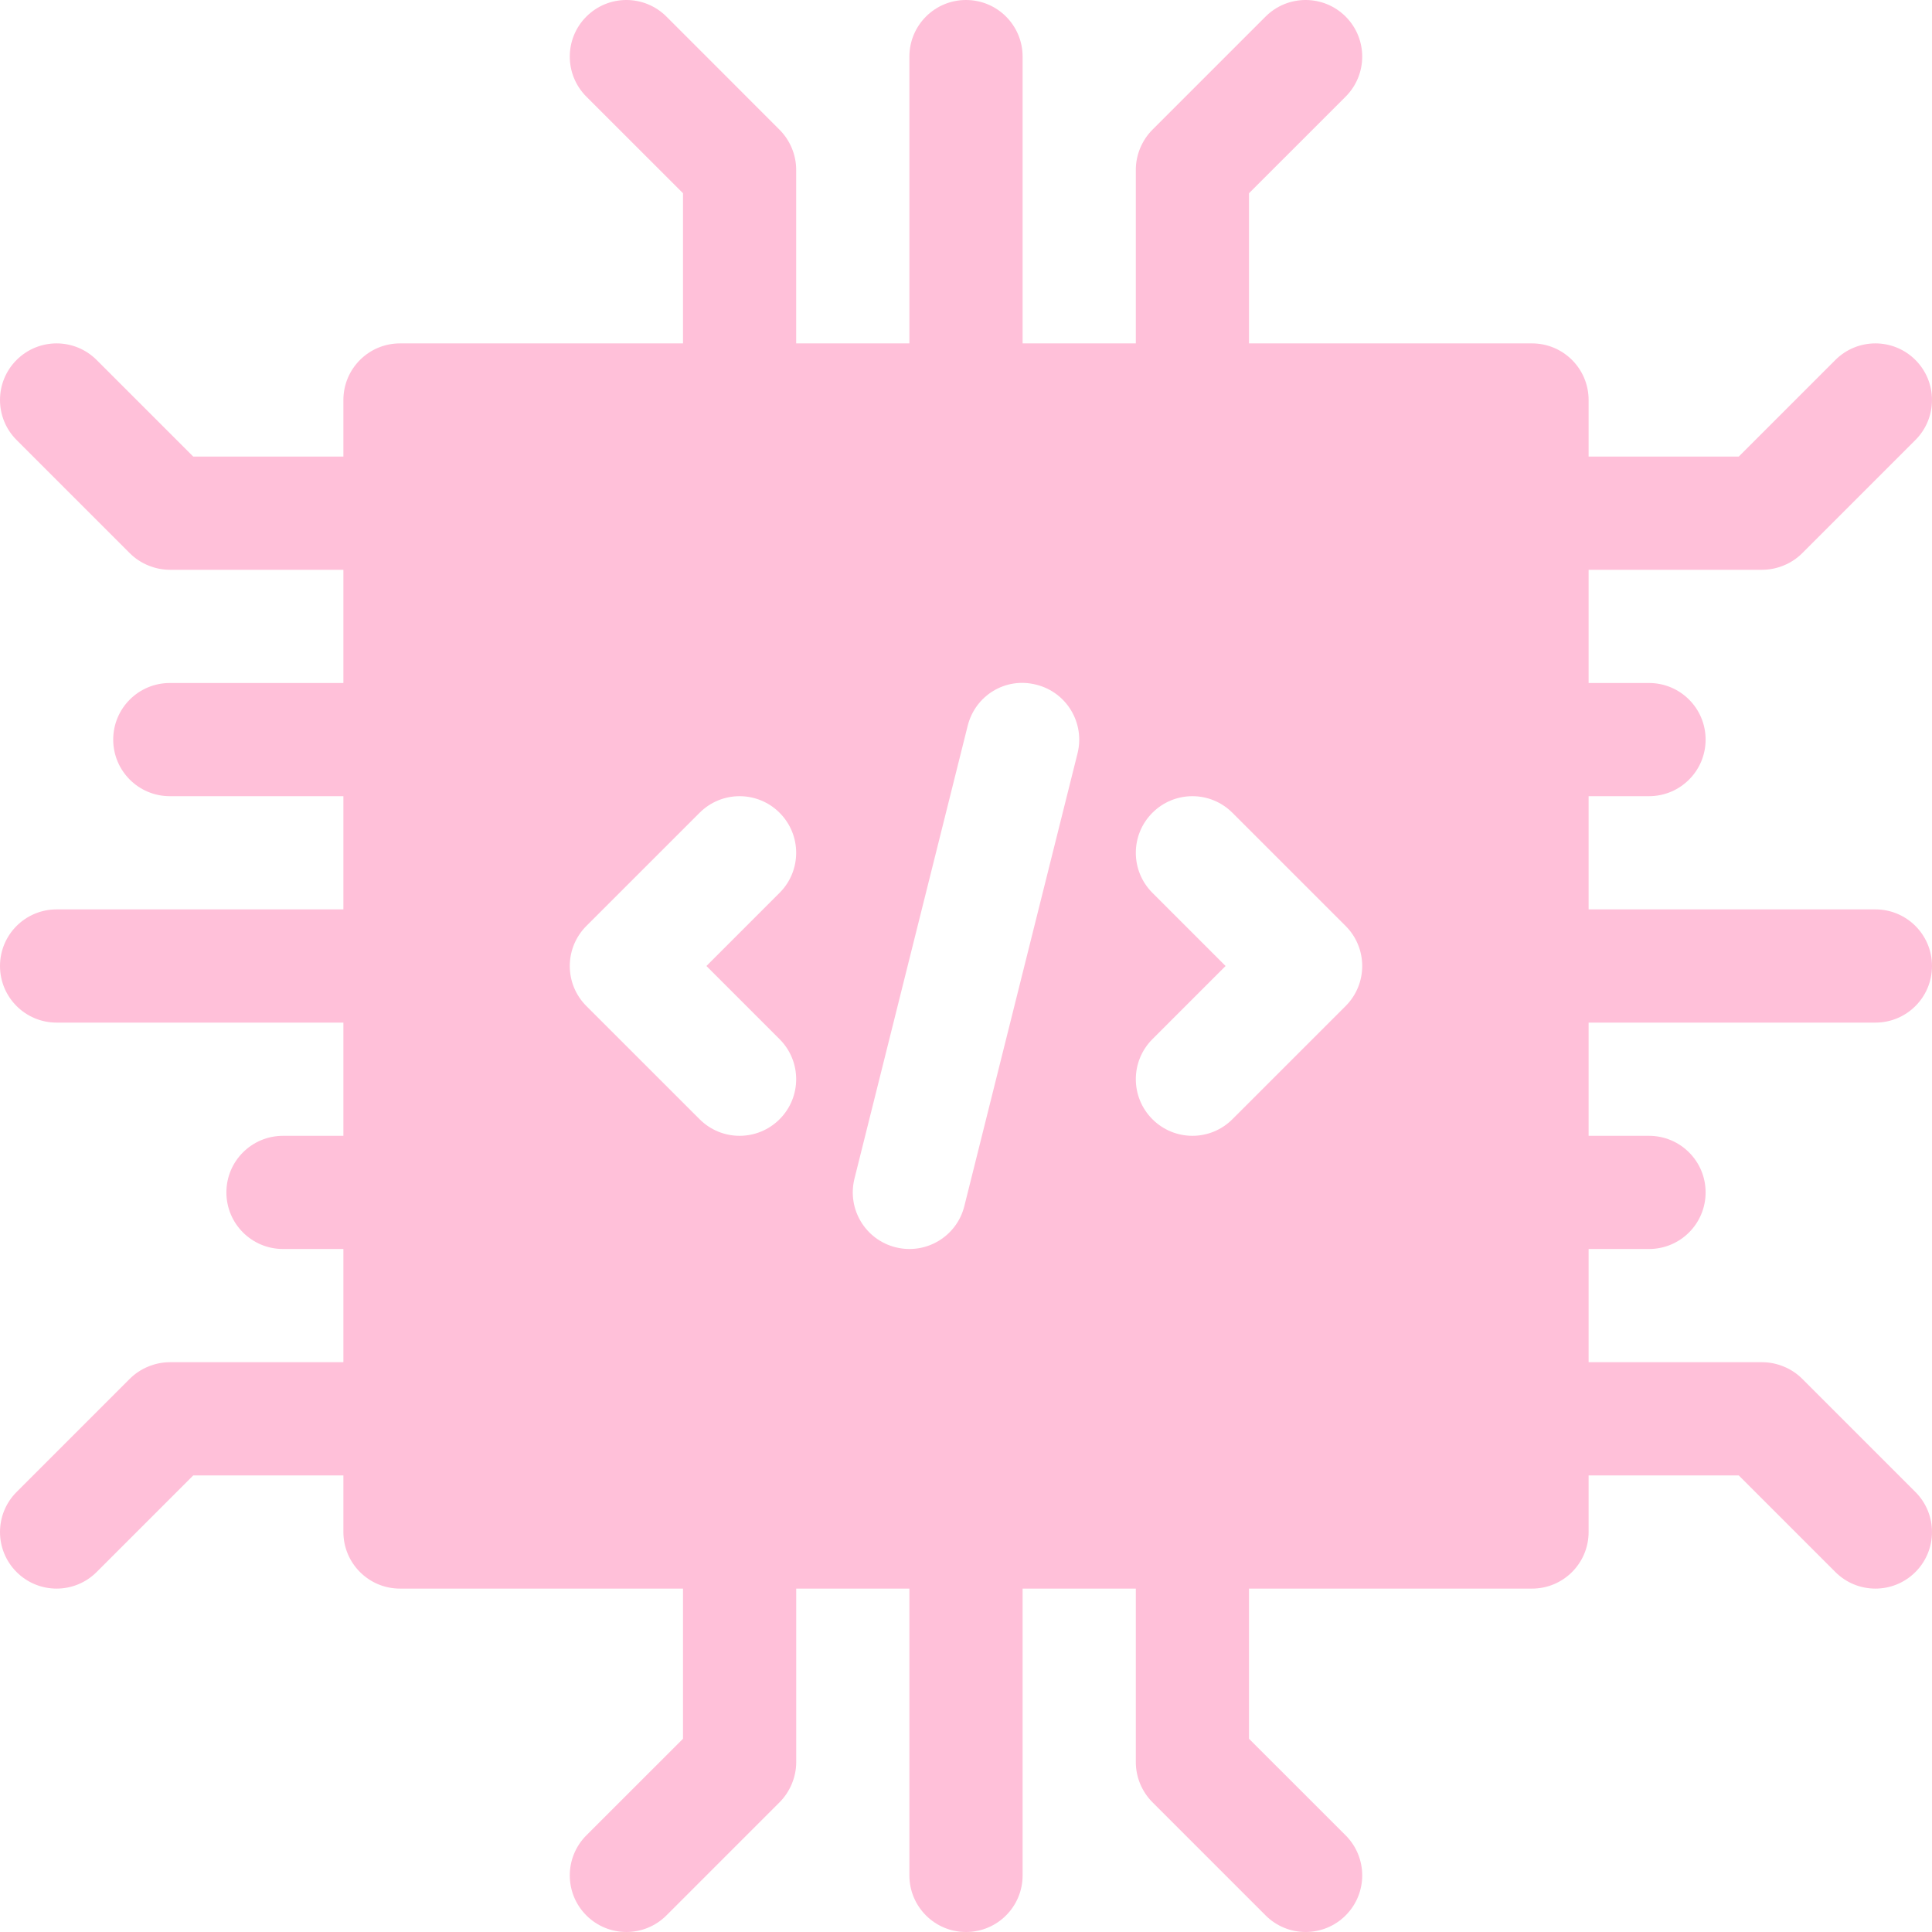 <svg width="50" height="50" viewBox="0 0 50 50" fill="none" xmlns="http://www.w3.org/2000/svg">
<g clip-path="url(#clip0_1378_207)">
<path d="M48.535 26.465C49.345 26.465 50 25.81 50 25C50 24.19 49.345 23.535 48.535 23.535H41.113V20.605H42.676C43.486 20.605 44.141 19.95 44.141 19.141C44.141 18.331 43.486 17.676 42.676 17.676H41.113V14.746H45.605C45.796 14.746 45.986 14.707 46.165 14.633C46.345 14.559 46.507 14.451 46.643 14.315L49.571 11.387C50.143 10.815 50.143 9.888 49.571 9.316C48.999 8.744 48.072 8.744 47.499 9.316L44.999 11.816H41.113V10.352C41.113 9.542 40.458 8.887 39.648 8.887H32.324V5.001L34.825 2.501C35.397 1.928 35.397 1.001 34.825 0.429C34.253 -0.143 33.325 -0.143 32.753 0.429L29.825 3.357C29.689 3.493 29.582 3.655 29.507 3.835C29.433 4.014 29.395 4.204 29.395 4.395V8.887H26.465V1.465C26.465 0.655 25.81 0 25 0C24.19 0 23.535 0.655 23.535 1.465V8.887H20.605V4.395C20.605 4.204 20.567 4.014 20.493 3.835C20.418 3.655 20.31 3.493 20.174 3.357L17.247 0.429C16.674 -0.143 15.747 -0.143 15.175 0.429C14.603 1.001 14.603 1.928 15.175 2.501L17.676 5.001V8.887H10.352C9.542 8.887 8.887 9.542 8.887 10.352V11.816H5.001L2.501 9.316C1.928 8.744 1.001 8.744 0.429 9.316C-0.143 9.888 -0.143 10.815 0.429 11.387L3.357 14.315C3.493 14.451 3.655 14.559 3.835 14.633C4.014 14.707 4.204 14.746 4.395 14.746H8.887V17.676H4.395C3.585 17.676 2.93 18.331 2.93 19.141C2.93 19.95 3.585 20.605 4.395 20.605H8.887V23.535H1.465C0.655 23.535 2.44239e-05 24.19 2.44239e-05 25C2.44239e-05 25.81 0.655 26.465 1.465 26.465H8.887V29.395H7.324C6.515 29.395 5.859 30.05 5.859 30.859C5.859 31.669 6.515 32.324 7.324 32.324H8.887V35.254H4.395C4.204 35.254 4.014 35.293 3.835 35.367C3.655 35.441 3.493 35.549 3.357 35.685L0.429 38.613C-0.143 39.185 -0.143 40.112 0.429 40.684C1.001 41.256 1.928 41.256 2.501 40.684L5.001 38.184H8.887V39.648C8.887 40.458 9.542 41.113 10.352 41.113H17.676V44.999L15.175 47.499C14.603 48.072 14.603 48.999 15.175 49.571C15.748 50.143 16.674 50.143 17.247 49.571L20.175 46.643C20.311 46.507 20.418 46.345 20.493 46.165C20.567 45.986 20.606 45.796 20.606 45.605V41.113H23.535V48.535C23.535 49.345 24.191 50 25 50C25.81 50 26.465 49.345 26.465 48.535V41.113H29.395V45.605C29.395 45.796 29.433 45.986 29.507 46.165C29.582 46.345 29.69 46.507 29.826 46.643L32.754 49.571C33.326 50.143 34.253 50.143 34.825 49.571C35.397 48.999 35.397 48.072 34.825 47.499L32.324 44.999V41.113H39.648C40.458 41.113 41.113 40.458 41.113 39.648V38.184H44.999L47.499 40.684C48.072 41.256 48.999 41.256 49.571 40.684C50.143 40.112 50.143 39.185 49.571 38.613L46.643 35.685C46.507 35.549 46.345 35.441 46.165 35.367C45.986 35.293 45.796 35.254 45.605 35.254H41.113V32.324H42.676C43.486 32.324 44.141 31.669 44.141 30.859C44.141 30.05 43.486 29.395 42.676 29.395H41.113V26.465H48.535ZM20.176 26.894C20.748 27.466 20.748 28.393 20.176 28.965C19.604 29.538 18.677 29.538 18.105 28.965L15.175 26.036C14.603 25.464 14.603 24.537 15.175 23.964L18.105 21.035C18.677 20.462 19.604 20.462 20.176 21.035C20.748 21.607 20.748 22.534 20.176 23.106L18.282 25L20.176 26.894ZM27.887 19.495L24.957 31.214C24.761 32.001 23.964 32.476 23.18 32.28C22.394 32.084 21.919 31.289 22.113 30.505L25.043 18.786C25.238 17.999 26.024 17.515 26.82 17.72C27.606 17.916 28.081 18.711 27.887 19.495ZM34.825 26.036L31.895 28.965C31.323 29.538 30.396 29.538 29.824 28.965C29.252 28.393 29.252 27.466 29.824 26.894L31.718 25L29.824 23.106C29.252 22.534 29.252 21.607 29.824 21.035C30.396 20.462 31.323 20.462 31.895 21.035L34.825 23.964C35.397 24.537 35.397 25.463 34.825 26.036Z" fill="#FFC0D9"/>
</g>
<defs>
<clipPath id="clip0_1378_207">
<rect width="50" height="50" fill="white"/>
</clipPath>
</defs>
</svg>
